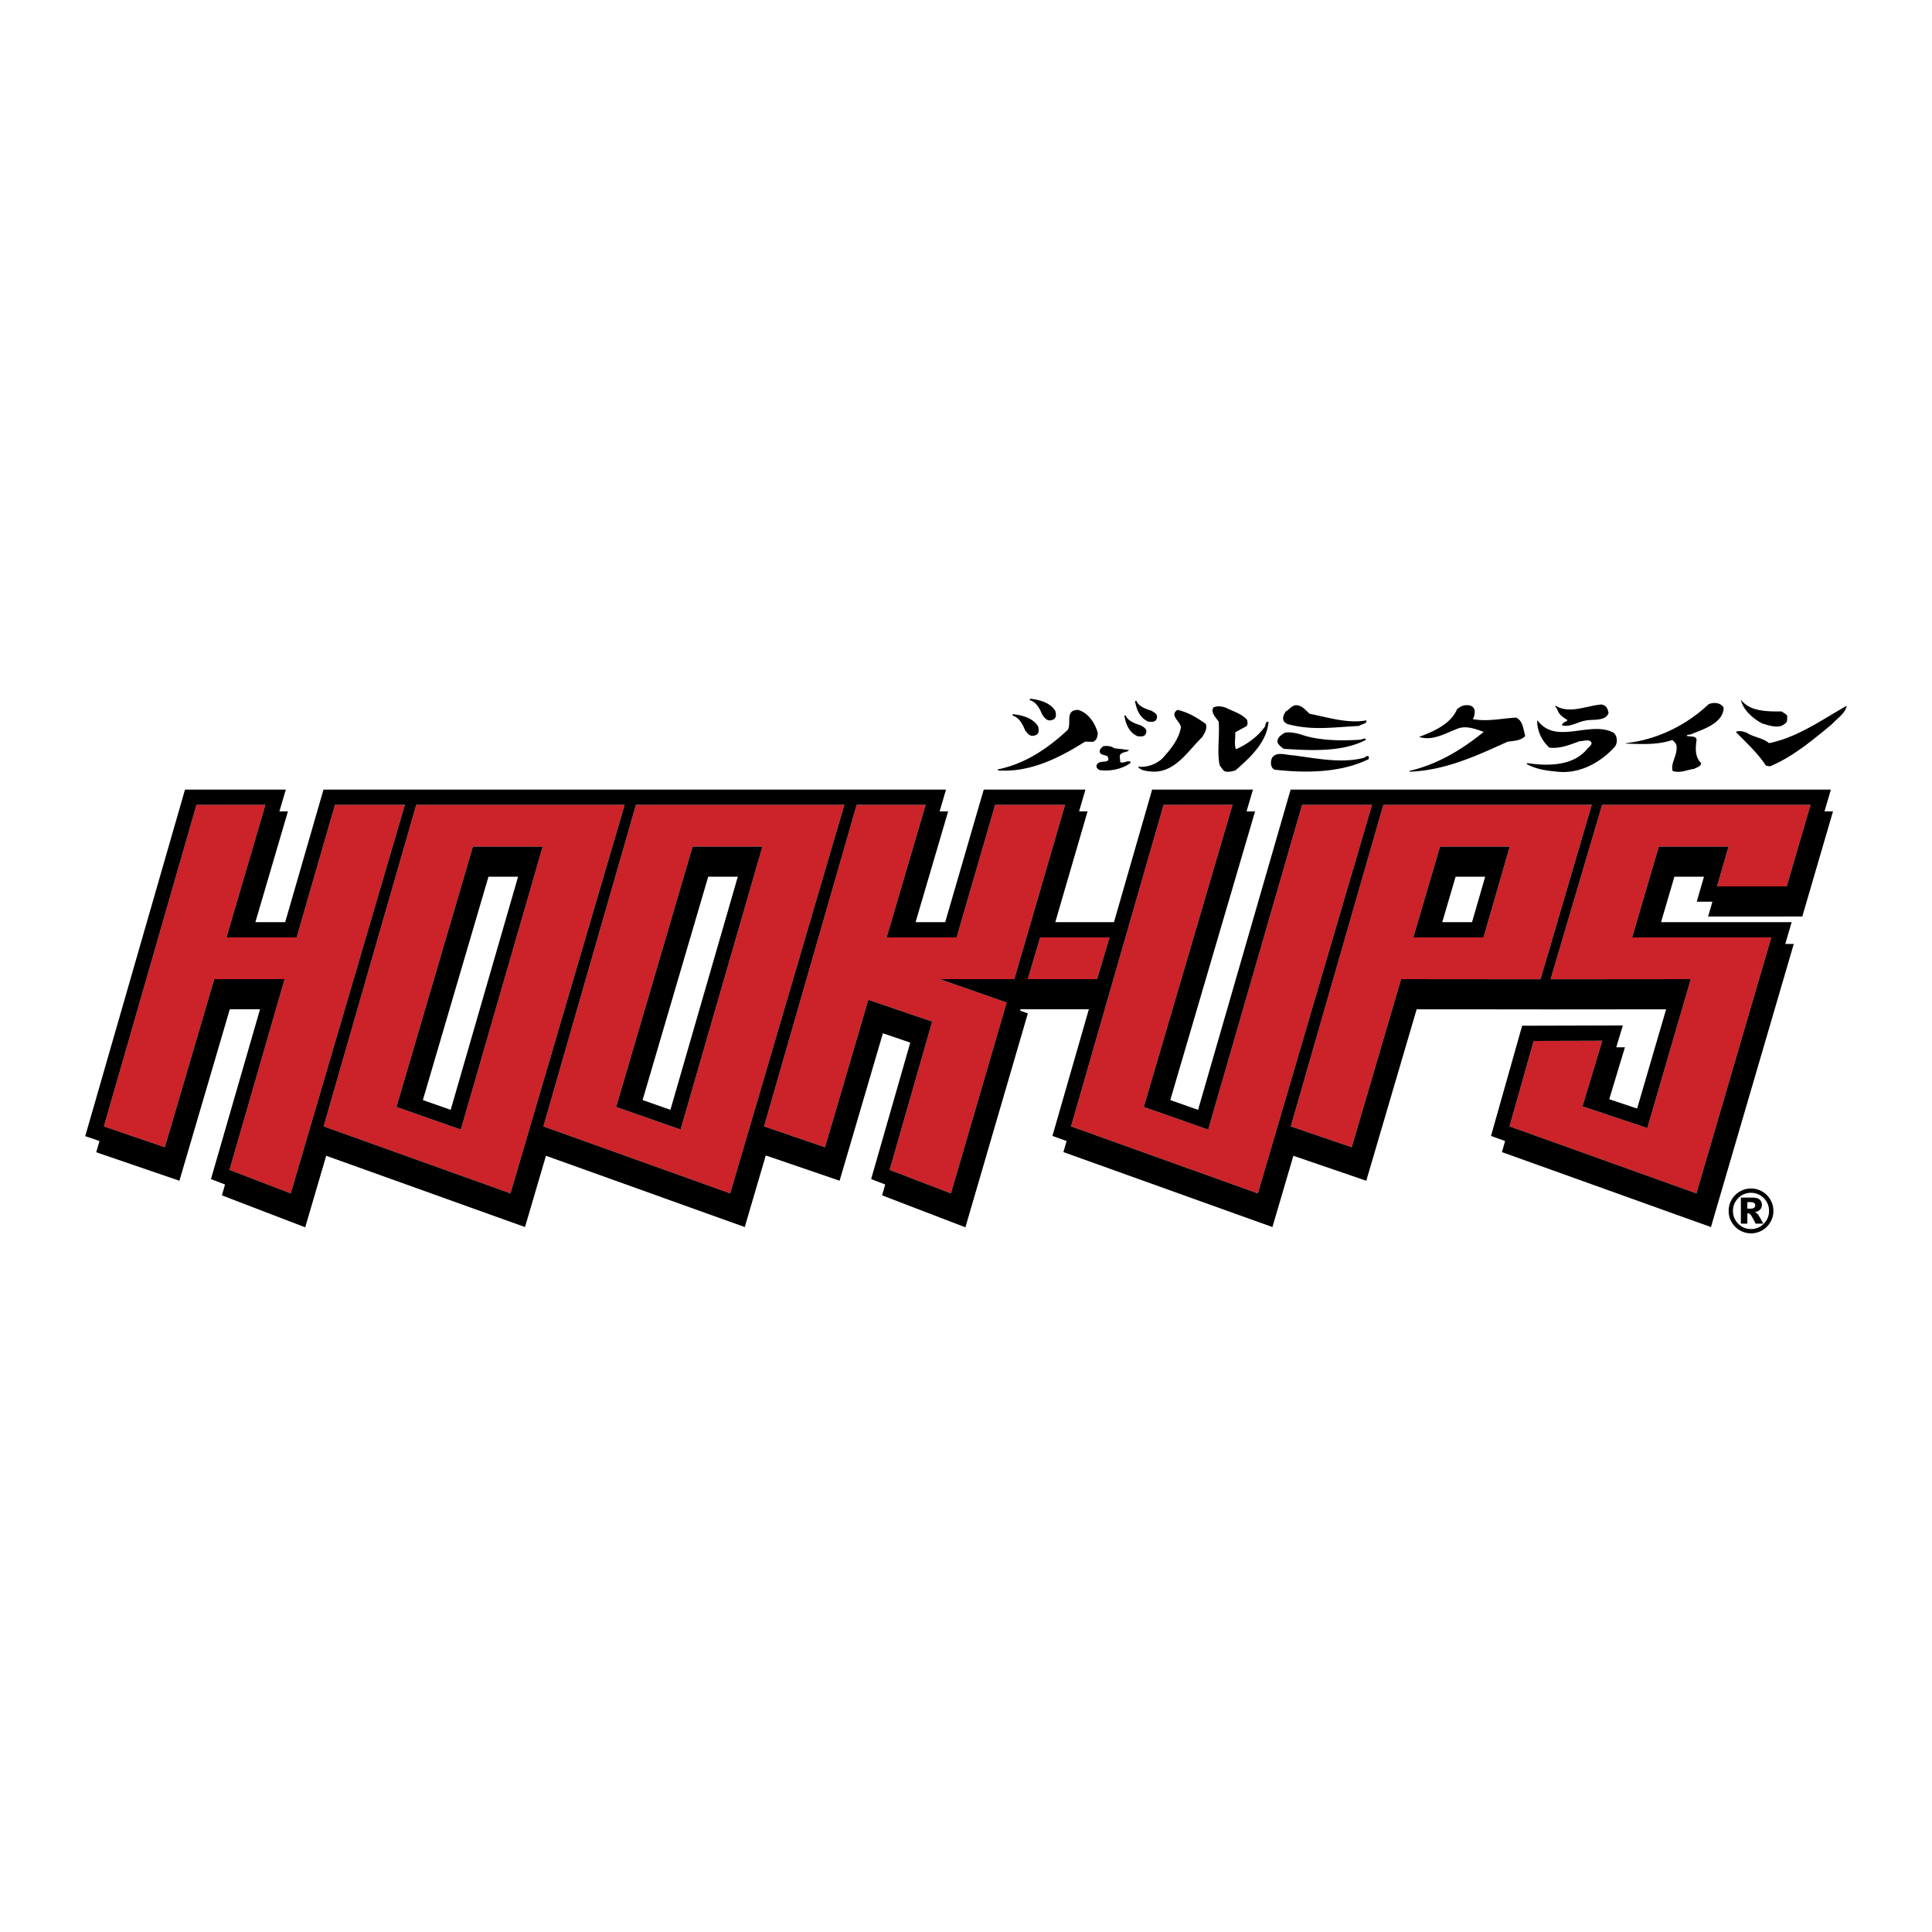 <svg xmlns="http://www.w3.org/2000/svg" width="2500" height="2500" viewBox="0 0 192.756 192.756"><g fill-rule="evenodd" clip-rule="evenodd"><path fill="#fff" d="M0 0h192.756v192.756H0V0z"/><path fill="#cc2229" d="M93.769 97.689h7.428l5.065-17.388h-6.973l-3.844 13.226h-6.984l3.887-13.226h-6.877l-9.235 32.08 6.075 2.08 4.321-14.709 6.373 2.17-4.241 14.797 6.111 2.343 5.559-19.041-6.665-2.332zM33.422 80.301L29.6 93.527h-7.005l3.886-13.226h-6.877l-9.235 32.08 6.077 2.08 4.926-16.772h7.025l-5.5 19.03 6.11 2.343 11.389-38.761h-6.974zM102.545 97.689h6.91l1.246-4.162h-6.924l-1.232 4.162zM159.844 80.301l-5.137 17.4 13.986-.012-4.338 14.858-6.47-2.166 1.974-6.543-6.841.019-2.409 8.524 18.641 6.681 7.473-25.535h-13.885l2.662-9.064h6.959l-1.148 3.975 6.951-.003 2.375-8.134h-20.793zM153.695 97.701l5.113-17.4h-20.791l-9.232 32.08 6.074 2.08 4.926-16.771 13.91.011zm-10.023-13.238h6.959l-2.621 9.063h-7.002l2.664-9.063zM41.528 80.301l-9.235 32.08 18.637 6.682 11.389-38.762H41.528zm4.453 32.398l-6.431-2.258 7.631-25.978h6.961l-8.161 28.236zM63.451 80.301l-9.233 32.08 18.637 6.682 11.389-38.762H63.451zm4.454 32.398l-6.433-2.258 7.632-25.978h6.961l-8.16 28.236zM129.912 80.301l-9.363 32.398-6.432-2.258 8.854-30.14h-6.877l-9.233 32.08 18.637 6.681 11.389-38.761h-6.975z"/><path d="M175.797 72.175c.699.21 1.65.556 2.252.058.359-.228.229-.489.26-.832-.111-.174-.367-.266-.551-.42-1.408.008-3.168.028-4.072-1.174.207.991 1.142 1.852 2.111 2.368z"/><path d="M176.492 74.144c-.643-.553-1.533-.574-2.223-1.042-.324-.115-.814-.255-1.078-.069 1.07 1.099 2.168 2.089 2.998 3.354l.398.073c2.328-.97 4.301-2.659 6.152-4.178.559-.608 1.371-1.102 1.512-1.871-2.481 1.398-4.903 3.159-7.759 3.733zM166.85 73.829c.252.222.455.44.424.741.045.858-.609 1.571-.398 2.348.768.255 1.41-.115 2.141-.205.266-.164.689-.219.699-.583-.66-.66-.543-1.535-.449-2.326-.031-.429-.67-.274-.996-.388.098-.149.26-.102.404-.142 1.281-.524 3.248-1.119 3.295-2.661-.27-.521-1.039-.583-1.516-.337-2.223 2.087-5.104 3.517-8.234 3.868l-.002.044c1.546.058 3.186.142 4.632-.359zM156.406 71.855c-.191.167-.521.243-.578.5.768.254 1.533-.328 2.338-.457.732-.175 1.99.113 2.322-.756-.082-.433-.213-.757-.703-.854-1.506.111-3.197.993-4.627.1.02.151.158.283.223.412.15.539.658.81 1.025 1.055zM152.17 73.422c-.191-.649-.213-1.508-.908-1.825-1.434.071-2.828.424-4.322.15.148-.232.203-.508.189-.81-.014-.365-.357-.609-.779-.576-.4-.032-.689.175-.975.383-.631 1.507-2.365 2.235-3.789 2.778 1.371.443 2.637-.385 3.848-.827.879-.342 1.852.068 2.596.322-2.213 1.812-4.648 3.25-7.391 3.892l-.004.084c3.551-.127 6.689-1.592 9.783-2.995.611-.089 1.34-.094 1.752-.576zM128.496 72.254c2.537.663 4.592.286 7.08.177.242-.188.852-.215.746-.56-1.865.339-3.768-.289-5.66-.656-.434-.396-.816-.9-1.43-.851-.377.056-.598.435-.932.6-.294.4-.523 1.015.196 1.29zM121.691 76.362l.385.525c.346.224.818.064 1.172-.014 1.59-1.376 3.158-2.881 3.314-4.871-.354-.008-.27.336-.369.506-.709.99-1.812 1.779-2.881 2.244-.197-.498-.041-1.115-.068-1.695l1.098-.594c.193-.21.129-.405.066-.663-.545-.595-1.383-.828-2.1-1.188-.396-.139-.838-.214-1.244-.031-.297.506.229.992.521 1.407.122 1.438-.183 3.082.106 4.374zM113.527 76.493c.293.395.834.429 1.346.484 2.365.187 3.678-2.117 5.055-3.413.246-.402.564-.887.367-1.342-.85-.622-1.771-1.16-2.822-1.398-.838.557.297 1.143.348 1.745-.221 1.217-1.025 2.205-1.9 3.147a3.16 3.16 0 0 1-2.394.777z"/><path d="M161.113 74.501c.295-.4.268-1.044-.121-1.396-2.355-1.26-5.789 1.292-7.611-1.261l-.012.343a3.687 3.687 0 0 0 1.221 2.409c1.168.114 2.098-.333 3.045-.653.328.029.828-.236 1.123.093.135.282-.273.508-.467.76-1.387 1.617-3.854 1.662-5.953 1.333l-.004.107c.854.474 1.834.645 2.865.734 2.383.338 4.531-.938 5.914-2.469zM108.258 73.994l.775.019c.402-.139.463-.523.492-.867-.229-.927-.924-2.039-1.971-2.32-1.338.009-.625 1.334-1.021 1.989-2.027 1.902-4.324 3.411-6.969 3.944l-.002.107c3.208.23 6.139-1.262 8.696-2.872zM102.279 72.867c.227.305.496.696.994.495.449-.117.369-.57.307-.871-.512-.871-1.607-1.135-2.543-1.243l-.004.151c.674.187 1.006.902 1.246 1.468zM128.07 74.71c2.787.177 5.857.339 8.193-.89l.004-.087c-.186-.133-.379.077-.613.072-1.928.122-4.203.086-5.943-.555-.49-.121-1.027-.241-1.521-.146-.383.228-.836.517-.711 1.013.132.259.363.417.591.593zM109.512 76.201c-.264.209-.039.536.193.627.98.153 2.207-.074 3.07-.695l.004-.15c-.324-.137-.615.199-1.01.061l-.053-.602c.061-.449.738-.347.934-.599-.422-.076-.98-.132-1.473-.188-.301-.22-.721-.274-1.119-.198-.146.125-.338.293-.346.506.037.388.506.335.783.491.401.802-.714.347-.983.747zM127.166 76.791c3.158.356 6.607.313 9.393-1.056l.008-.256c-.207-.155-.355.098-.52.136-2.271.588-4.881.01-7.078-.26-.635-.016-1.746-.452-2.102.356-.103.361-.119.874.299 1.08zM103.998 71.323c.225.307.494.699.994.497.449-.117.369-.57.307-.871-.514-.87-1.607-1.133-2.543-1.242l-.006.15c.676.187 1.006.904 1.248 1.466zM114.545 71.988c.299.042.746.093.848-.28.182-.416-.215-.624-.521-.8-.562-.179-1.279-.428-1.486-.977l-.148.009c.137.766.432 1.656 1.307 2.048zM113.479 73.448c.299.042.744.091.848-.281.182-.417-.215-.625-.521-.8-.562-.182-1.279-.428-1.486-.977l-.148.009c.137.765.432 1.656 1.307 2.049zM175.816 118.877a2.2 2.2 0 0 0-1.117-.299c-.398 0-.77.1-1.115.299a2.221 2.221 0 0 0-1.115 1.937 2.221 2.221 0 0 0 1.115 1.937c.346.199.717.299 1.115.299.4 0 .771-.1 1.117-.299.344-.199.617-.473.816-.818a2.19 2.19 0 0 0 .301-1.119 2.2 2.2 0 0 0-.301-1.119 2.194 2.194 0 0 0-.816-.818zm.155 3.215a1.727 1.727 0 0 1-1.275.529c-.496 0-.92-.176-1.271-.529s-.527-.779-.527-1.277c0-.5.176-.926.527-1.279a1.732 1.732 0 0 1 1.271-.529c.5 0 .924.178 1.275.529.35.354.527.779.527 1.279 0 .497-.178.923-.527 1.277z"/><path d="M175.299 121.068a.784.784 0 0 0-.223-.121c.246-.055.424-.15.539-.277a.665.665 0 0 0 .17-.451.68.68 0 0 0-.223-.535c-.146-.133-.387-.199-.713-.199h-1.162v2.598h.646v-1.02a.514.514 0 0 1 .078-.01c.084 0 .168.049.252.146.084.096.25.391.494.883h.77c-.277-.49-.418-.742-.424-.748a1.236 1.236 0 0 0-.204-.266zm-.686-.478h-.279v-.654h.305c.178 0 .303.031.375.09a.3.3 0 0 1 .109.238c0 .096-.039.174-.115.234s-.207.092-.395.092zM182.668 78.778H128.766l-9.234 31.951c-.996-.352-1.875-.66-2.773-.975 1.959-6.676 8.459-28.8 8.459-28.8h-.85l.639-2.176h-10.059l-3.807 13.225h-5.855l3.219-11.049h-.844l.633-2.176H98.148s-3.309 11.378-3.844 13.225h-2.956l3.248-11.049h-.85l.639-2.176H32.276l-3.823 13.225H25.48l3.246-11.049h-.85l.639-2.176H18.458l-9.954 34.574 1.42.488-.323 1.121 8.299 2.842 5.026-17.105h3.016l-4.896 16.941 1.405.539-.312 1.082 8.311 3.189 2.096-7.137 19.834 7.109 2.09-7.109 19.834 7.109 2.098-7.141 7.365 2.521 4.321-14.711 2.729.93-3.904 13.617 1.404.539-.311 1.082 8.312 3.191 6.231-21.344-.77-.268c.016-.049.031-.098.043-.143H108.637L105 113.332l1.414.508-.318 1.105 20.854 7.477 2.09-7.109 7.273 2.49s4.58-15.58 5.027-17.105c1.221 0 9.16.006 12.467.01v.002s8.439-.008 12.422-.01c-.906 3.094-2.377 8.135-2.893 9.9l-2.781-.932c.656-2.17 1.564-5.182 1.564-5.182l-.865.002c.371-1.229.66-2.18.66-2.18l-10.049.029-3.107 10.996 1.406.506-.314 1.107 20.852 7.477 8.264-28.245h-.848l.637-2.176h-13.031l1.33-4.532h2.951l-.719 2.491 1.562-.001-.43 1.484 9.398-.005 3.064-10.487h-.85l.638-2.174zm-11.357 9.66l1.148-3.975H165.5l-2.662 9.063h13.885l-7.473 25.536-18.641-6.682 2.408-8.523 6.842-.02-1.975 6.543 6.471 2.166 4.338-14.857-13.986.012 5.137-17.4h20.793l-2.375 8.134-6.951.003zm-42.526 23.943l9.232-32.08h20.791l-5.113 17.4-13.91-.012-4.926 16.771-6.074-2.079zm-21.924 0l9.232-32.08h6.877l-8.854 30.141 6.432 2.258 9.363-32.398h6.975l-11.389 38.762-18.636-6.683zm-18.097 4.338l4.241-14.797-6.373-2.17-4.321 14.709-6.075-2.08 9.235-32.08h6.877l-3.887 13.226h6.983l3.844-13.226h6.973l-5.064 17.389h-7.428l6.665 2.332-5.559 19.041-6.111-2.344zm-34.547-4.338l9.233-32.08h20.792l-11.389 38.762-18.636-6.682zm-21.924 0l9.235-32.08H62.32l-11.39 38.761-18.637-6.681zm-9.396 4.338l5.5-19.029h-7.025l-4.926 16.771-6.077-2.08 9.235-32.08h6.876l-3.886 13.226H29.6l3.822-13.226h6.973l-11.388 38.762-6.11-2.344zm87.804-23.192l-1.246 4.163h-6.91l1.232-4.163h6.924z"/><path d="M150.631 84.463h-6.959l-2.664 9.063h7.002l2.621-9.063zm-6.736 7.54l1.332-4.532h2.949c-.498 1.716-1.025 3.544-1.311 4.532h-2.97zM47.182 84.463l-7.631 25.978 6.431 2.258 8.162-28.236h-6.962zm-4.992 25.291l6.545-22.283h2.953l-6.723 23.257c-.999-.351-1.876-.66-2.775-.974zM69.104 84.463l-7.632 25.978 6.433 2.258 8.161-28.236h-6.962zm-4.992 25.289c1.614-5.49 6.164-20.976 6.546-22.281h2.952l-6.722 23.257-2.776-.976z"/></g></svg>